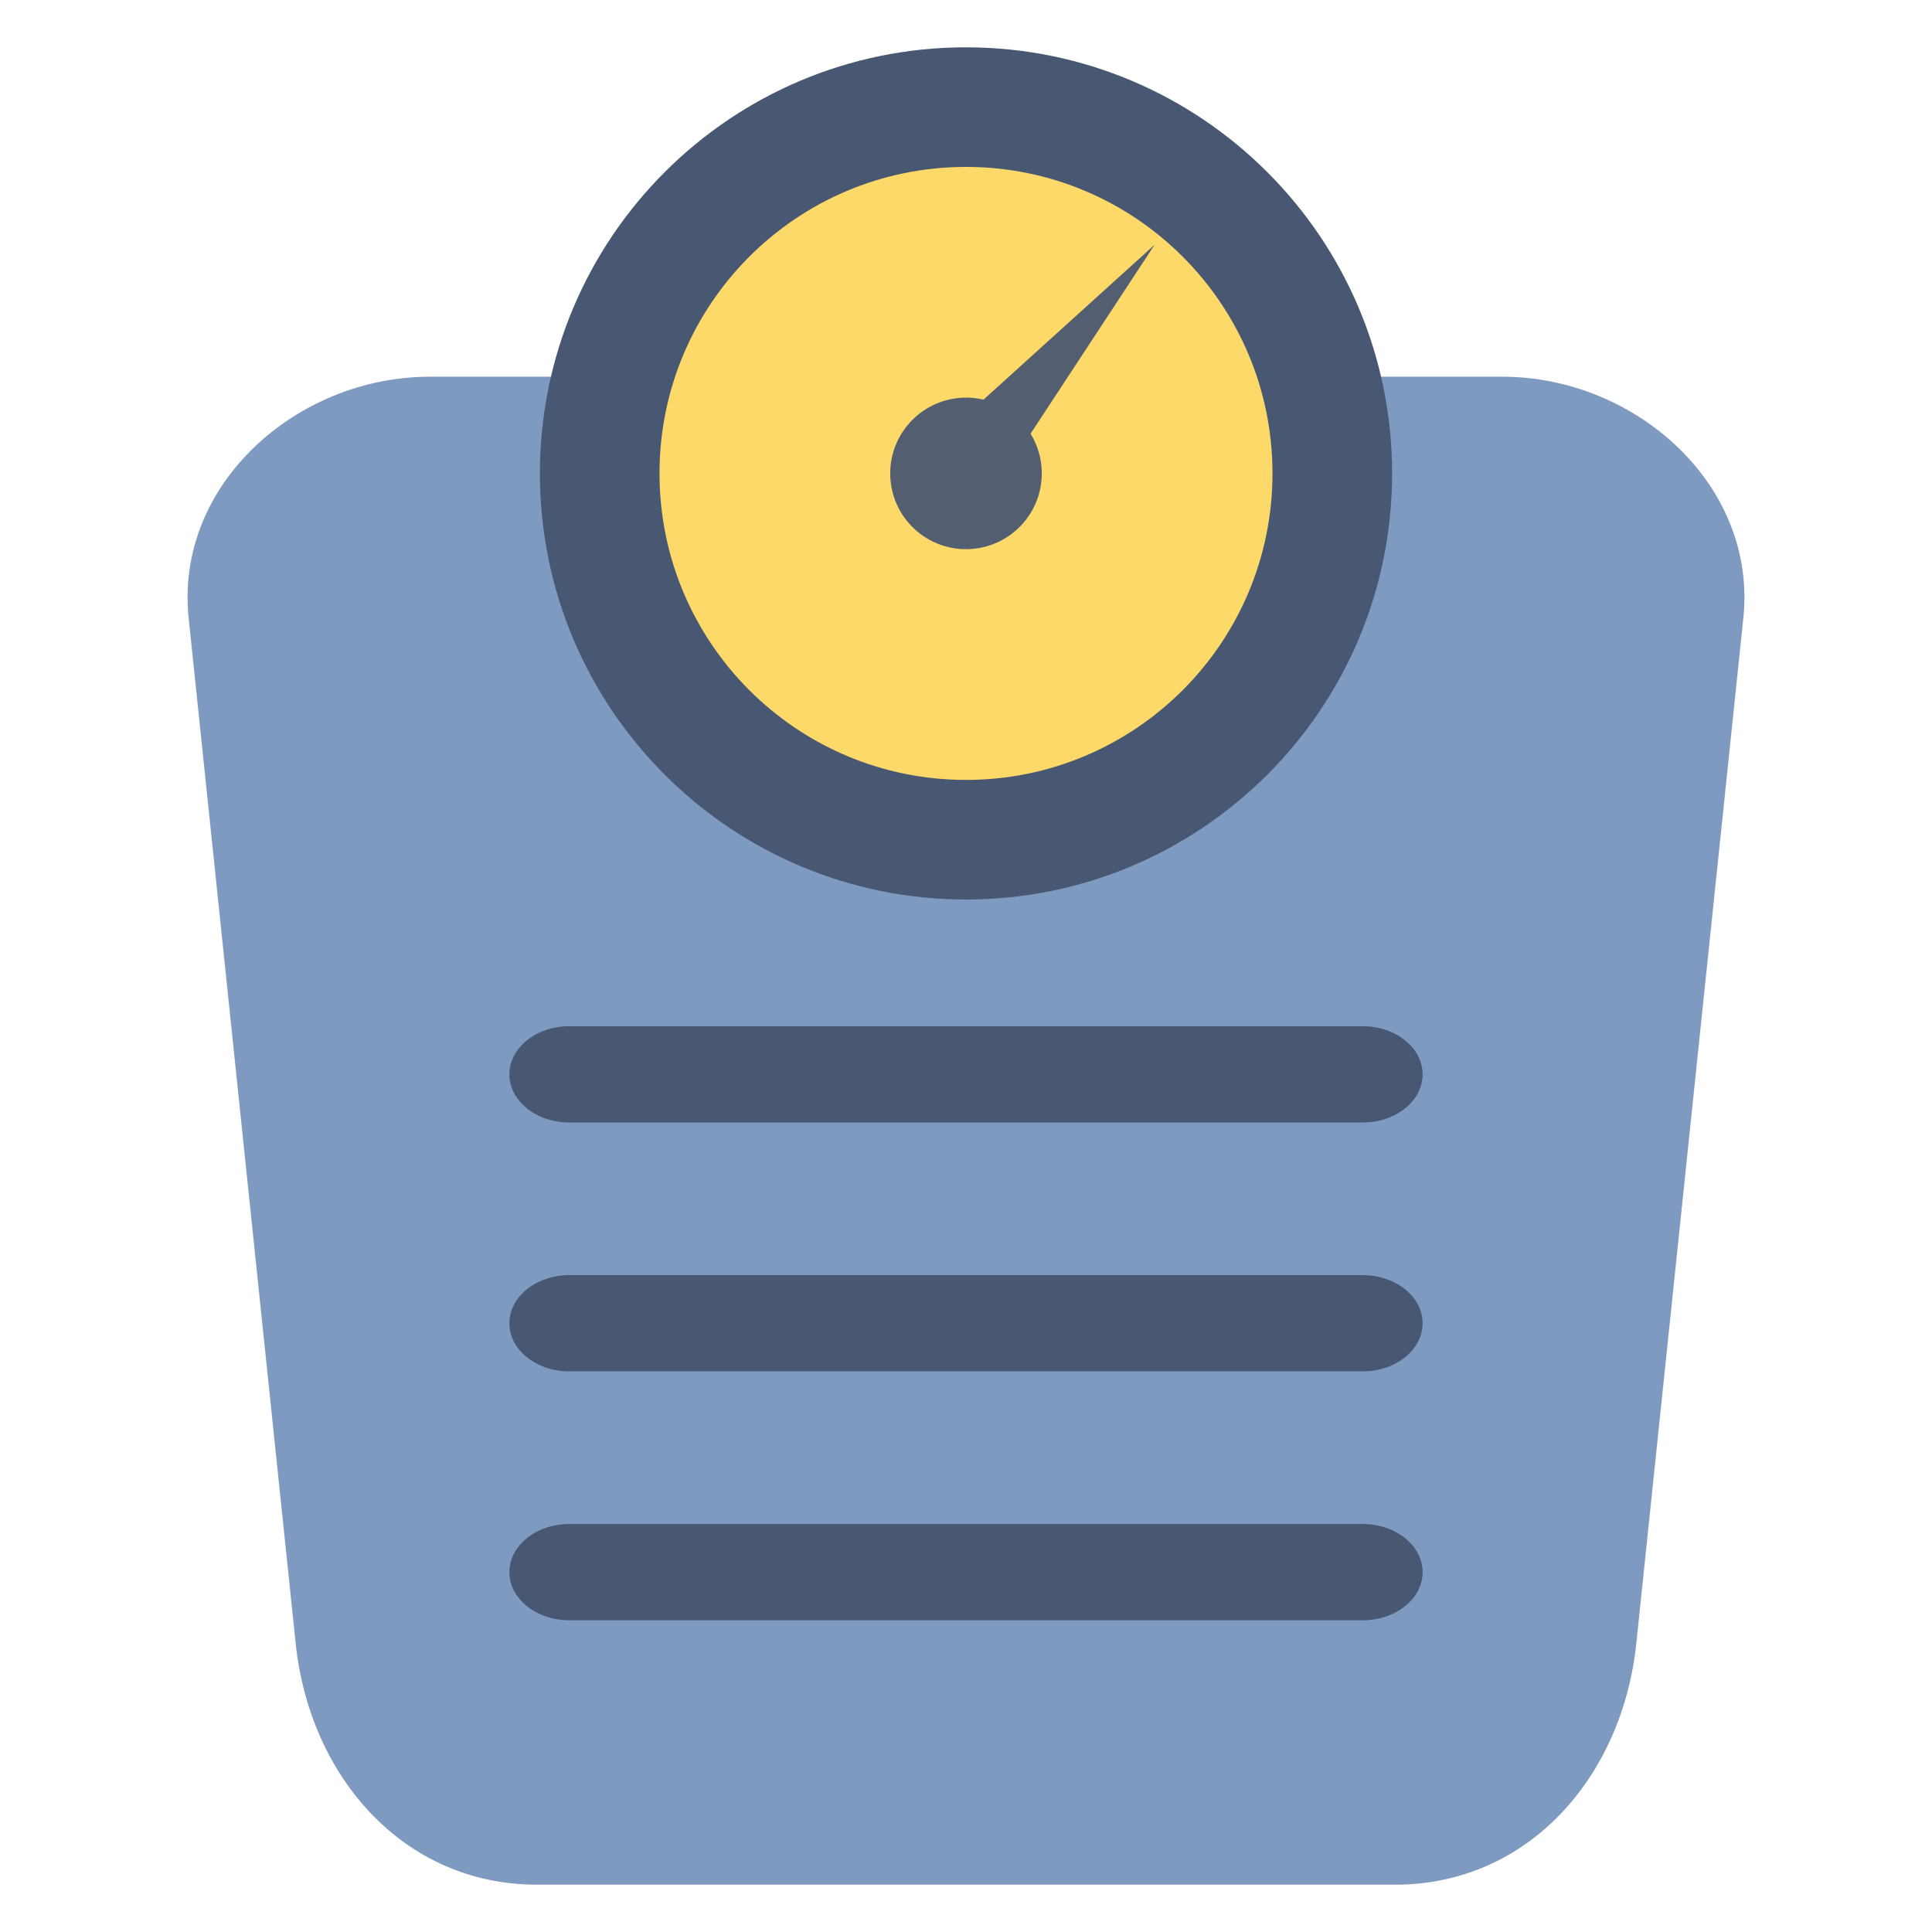 <?xml version="1.0" encoding="UTF-8" standalone="no"?>
<!DOCTYPE svg PUBLIC "-//W3C//DTD SVG 1.1//EN" "http://www.w3.org/Graphics/SVG/1.1/DTD/svg11.dtd">
<svg xmlns="http://www.w3.org/2000/svg" xmlns:xlink="http://www.w3.org/1999/xlink" xmlns:serif="http://www.serif.com/" width="74" height="74" viewBox="0 0 164 164" version="1.1" xml:space="preserve" style="fill-rule:evenodd;clip-rule:evenodd;stroke-linejoin:round;stroke-miterlimit:2;"><g id="Ebene-1" serif:id="Ebene 1"><path d="M36.496,31.976l91.008,0c11.347,0 21.66,9.196 20.482,20.482l-9.085,87.045c-1.178,11.284 -9.134,20.48 -20.481,20.48l-72.841,0c-11.346,0 -19.303,-9.193 -20.48,-20.48l-9.085,-87.045c-1.178,-11.286 9.135,-20.482 20.482,-20.482" style="fill:#7f9ac1;fill-rule:nonzero;"/><path d="M48.327,87.113l67.347,0c2.808,0 5.086,1.829 5.086,4.087c0,2.254 -2.278,4.083 -5.086,4.083l-67.347,0c-2.809,0 -5.087,-1.829 -5.087,-4.083c0,-2.258 2.278,-4.087 5.087,-4.087" style="fill:#495872;fill-rule:nonzero;"/><path d="M48.327,108.241l67.347,-0c2.808,-0 5.086,1.829 5.086,4.086c0,2.255 -2.278,4.084 -5.086,4.084l-67.347,-0c-2.809,-0 -5.087,-1.829 -5.087,-4.084c0,-2.257 2.278,-4.086 5.087,-4.086" style="fill:#495872;fill-rule:nonzero;"/><path d="M48.327,129.368l67.347,0c2.808,0 5.086,1.83 5.086,4.087c0,2.254 -2.278,4.084 -5.086,4.084l-67.347,-0c-2.809,-0 -5.087,-1.83 -5.087,-4.084c0,-2.257 2.278,-4.087 5.087,-4.087" style="fill:#495872;fill-rule:nonzero;"/><path d="M118.17,40.186c0,19.975 -16.194,36.17 -36.17,36.17c-19.976,-0 -36.169,-16.195 -36.169,-36.17c-0,-19.976 16.193,-36.169 36.169,-36.169c19.976,-0 36.17,16.193 36.17,36.169" style="fill:#495872;fill-rule:nonzero;"/><path d="M108.016,40.186c-0,14.369 -11.647,26.018 -26.016,26.018c-14.369,-0 -26.017,-11.649 -26.017,-26.018c0,-14.368 11.648,-26.017 26.017,-26.017c14.369,-0 26.016,11.649 26.016,26.017" style="fill:#fcd969;fill-rule:nonzero;"/><path d="M86.887,44.368c-2.311,2.699 -6.37,3.014 -9.07,0.705c-2.699,-2.31 -3.013,-6.371 -0.703,-9.069c2.31,-2.699 6.37,-3.015 9.069,-0.704c2.698,2.309 3.014,6.37 0.704,9.068" style="fill:#535f70;fill-rule:nonzero;"/><path d="M82.608,34.718l4,3.425l11.405,-17.371l-15.405,13.946Z" style="fill:#535f70;fill-rule:nonzero;"/></g></svg>
